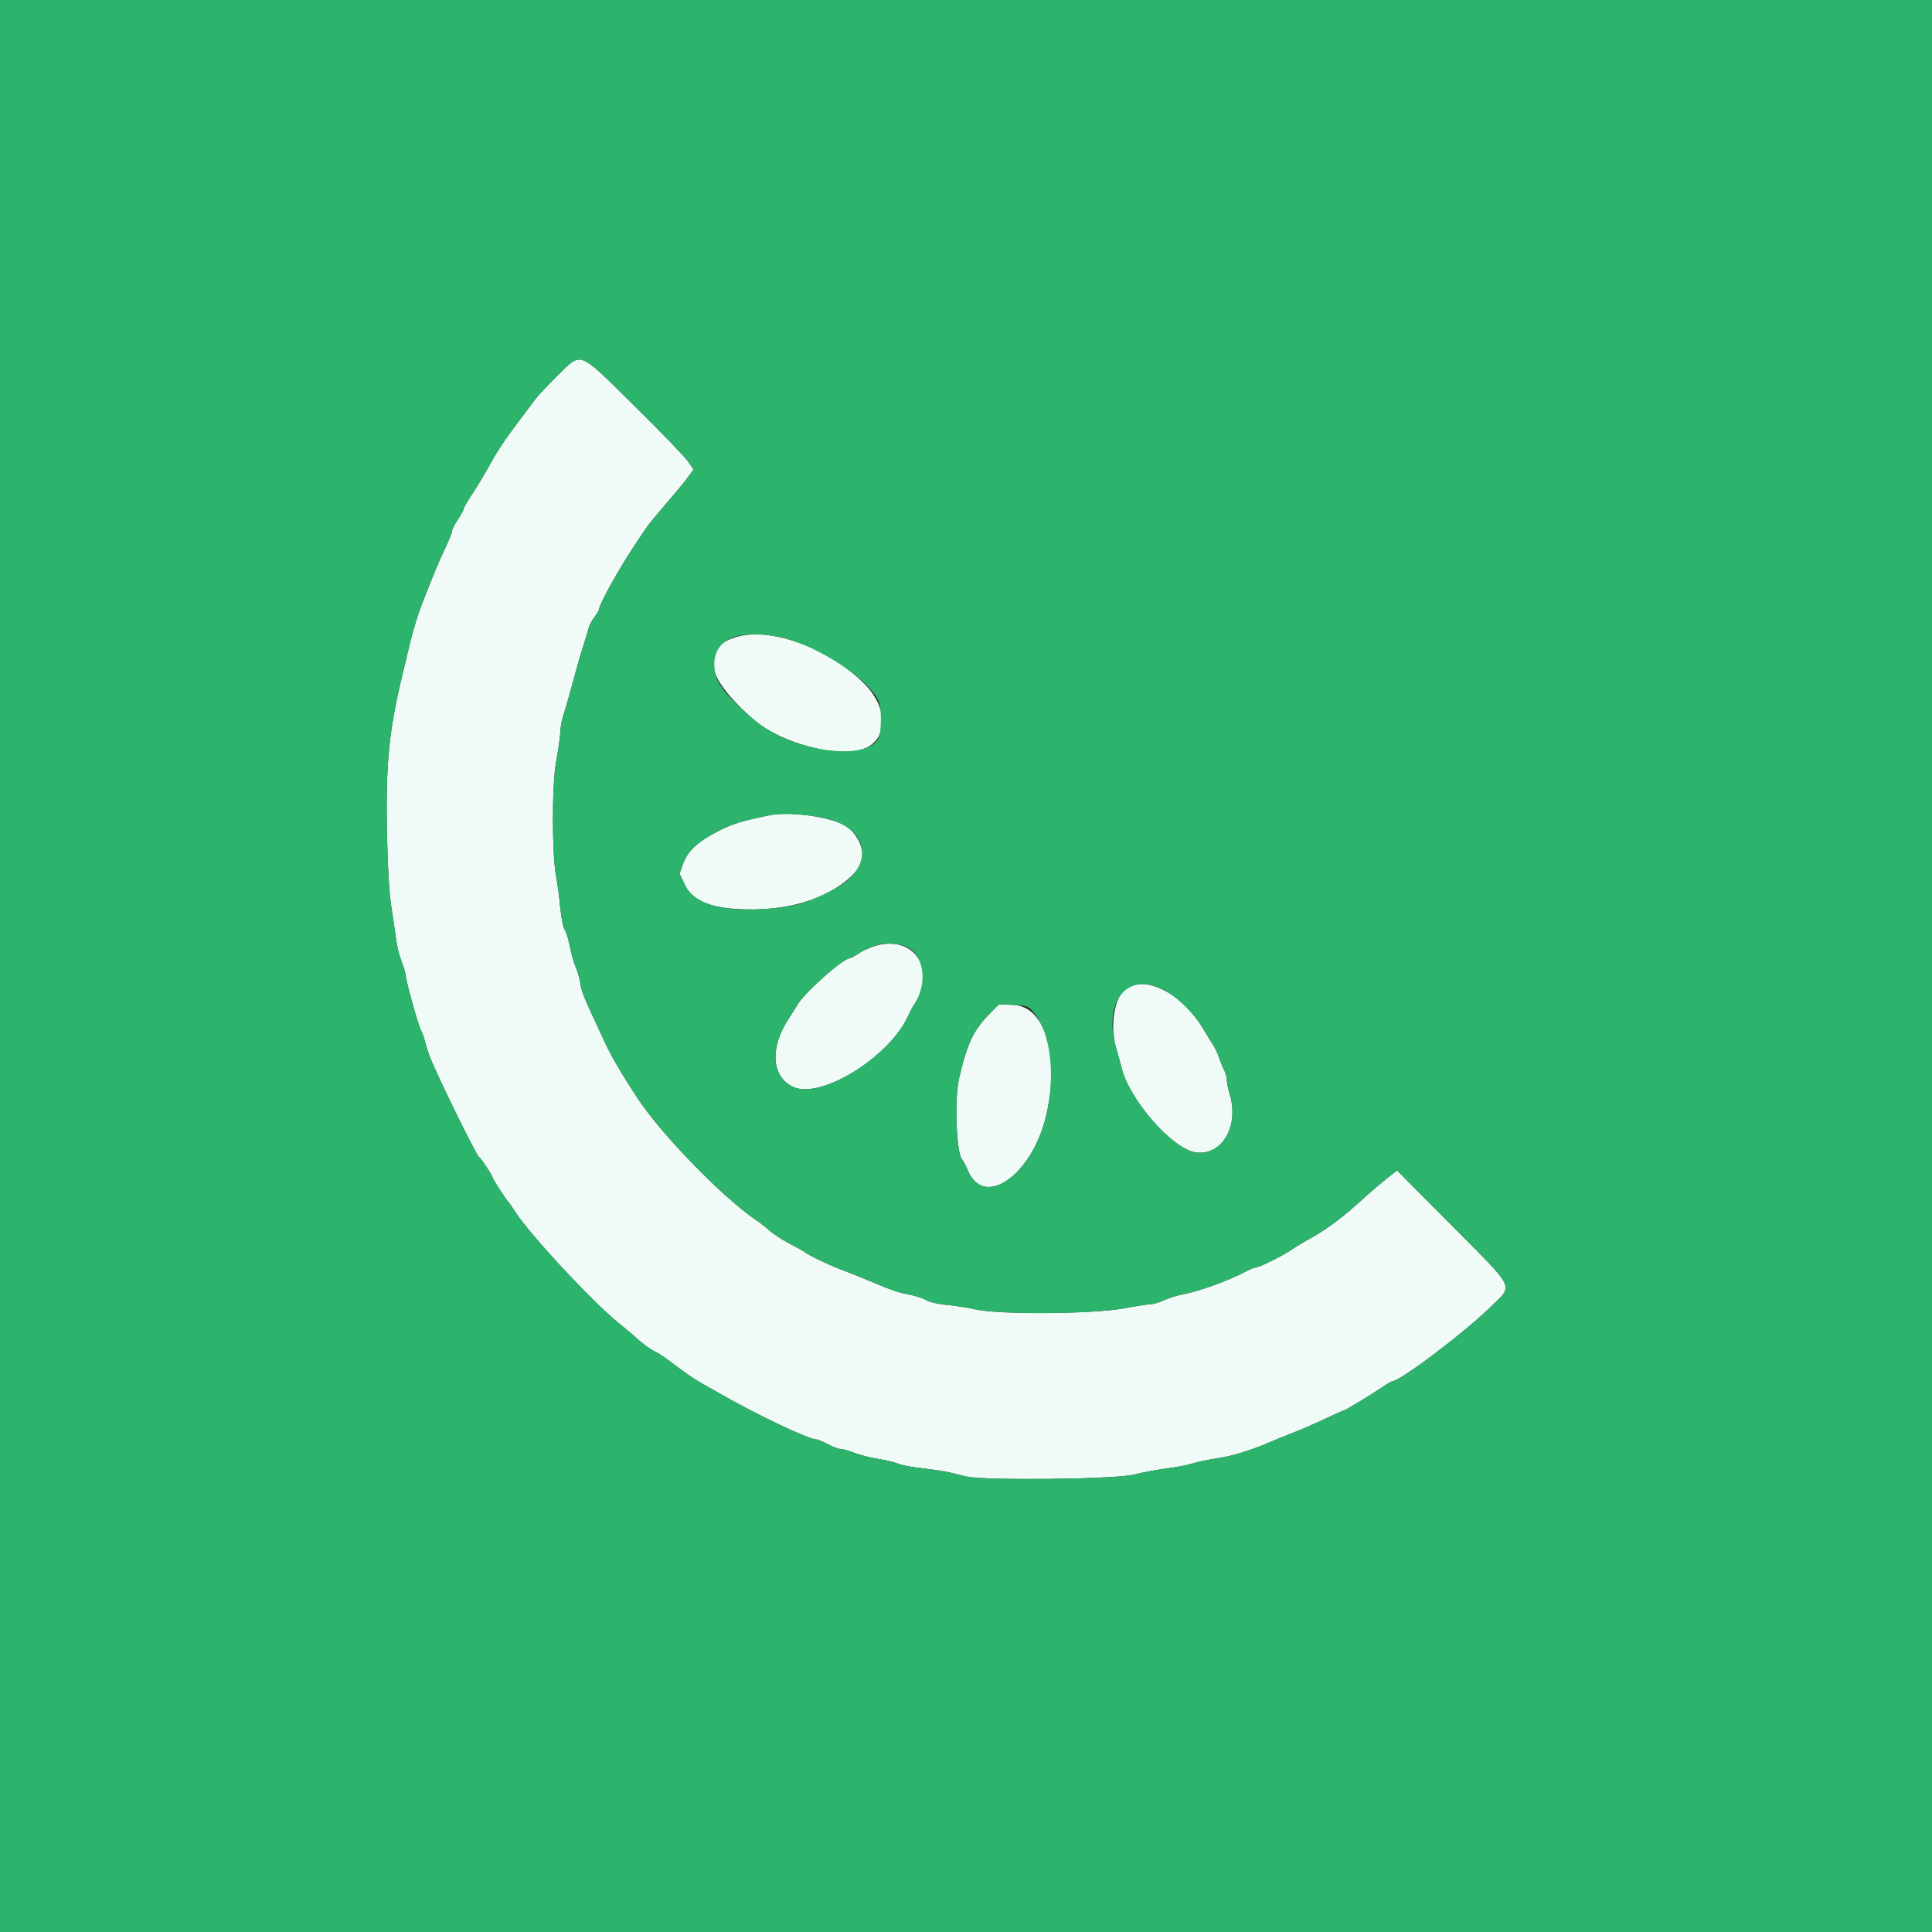 <svg id="svg" version="1.1" xmlns="http://www.w3.org/2000/svg" xmlns:xlink="http://www.w3.org/1999/xlink" width="400" height="400" viewBox="0, 0, 400,400"><rect x="0" y="0" width="400" height="400" fill="#333333" stroke="none"/><g id="svgg"><path id="path0" d="M115.321 77.877 C 113.385 79.789,111.440 81.838,111.000 82.429 C 110.560 83.020,109.197 84.830,107.972 86.452 C 104.473 91.082,103.082 93.163,101.215 96.559 C 100.260 98.297,98.696 100.886,97.739 102.312 C 96.783 103.739,95.997 105.107,95.993 105.353 C 95.989 105.599,95.449 106.592,94.793 107.560 C 94.137 108.528,93.600 109.581,93.600 109.899 C 93.600 110.217,92.976 111.792,92.214 113.399 C 91.451 115.005,90.444 117.283,89.975 118.460 C 89.506 119.637,88.583 121.950,87.923 123.600 C 86.588 126.936,85.489 130.487,84.578 134.400 C 84.245 135.830,83.796 137.720,83.581 138.600 C 80.512 151.108,79.817 157.976,80.123 172.800 C 80.264 179.642,80.576 184.889,81.002 187.600 C 81.365 189.910,81.807 192.970,81.985 194.400 C 82.162 195.830,82.688 197.952,83.154 199.115 C 83.619 200.278,84.000 201.584,84.000 202.017 C 84.000 203.024,86.765 212.869,87.196 213.400 C 87.375 213.620,87.726 214.610,87.976 215.600 C 88.226 216.590,88.719 218.120,89.072 219.000 C 90.838 223.396,98.818 239.600,99.217 239.600 C 99.461 239.600,102.000 243.449,102.000 243.819 C 102.000 244.075,104.896 248.574,105.206 248.800 C 105.357 248.910,105.982 249.800,106.594 250.778 C 109.436 255.314,122.598 269.496,128.029 273.873 C 129.443 275.013,131.046 276.363,131.590 276.873 C 132.980 278.174,134.835 279.506,135.934 279.993 C 136.447 280.220,138.210 281.439,139.852 282.703 C 141.493 283.966,143.632 285.450,144.605 286.000 C 145.577 286.550,147.594 287.700,149.086 288.555 C 156.764 292.955,167.381 298.000,168.963 298.000 C 169.248 298.000,170.327 298.450,171.362 299.000 C 172.396 299.550,173.591 300.000,174.017 300.000 C 174.443 300.000,175.738 300.363,176.896 300.806 C 178.053 301.249,180.260 301.808,181.800 302.048 C 183.340 302.287,185.212 302.737,185.961 303.047 C 186.709 303.357,189.049 303.800,191.161 304.032 C 193.272 304.264,195.720 304.633,196.600 304.852 C 197.480 305.072,199.010 305.445,200.000 305.683 C 203.740 306.580,230.902 306.277,234.800 305.295 C 236.670 304.824,239.730 304.249,241.600 304.018 C 243.470 303.787,245.810 303.339,246.800 303.023 C 247.790 302.708,249.907 302.256,251.505 302.020 C 254.869 301.523,258.706 300.390,262.400 298.801 C 263.830 298.186,266.260 297.197,267.800 296.602 C 269.340 296.007,272.274 294.728,274.320 293.760 C 276.365 292.792,278.141 292.000,278.265 292.000 C 278.553 292.000,284.077 288.647,286.265 287.144 C 287.181 286.515,288.053 286.000,288.202 286.000 C 289.855 286.000,303.395 275.760,308.783 270.435 C 313.336 265.936,313.958 267.202,300.593 253.747 L 289.247 242.325 287.537 243.662 C 285.754 245.057,284.015 246.553,280.615 249.616 C 277.670 252.270,274.039 254.911,271.277 256.408 C 269.662 257.283,268.803 257.802,267.046 258.967 C 265.324 260.108,260.676 262.397,260.079 262.399 C 259.793 262.399,258.893 262.751,258.079 263.181 C 254.275 265.190,248.388 267.319,244.701 268.018 C 243.657 268.217,242.002 268.744,241.023 269.189 C 240.045 269.635,238.849 270.000,238.366 270.000 C 237.884 270.000,235.309 270.399,232.644 270.886 C 226.164 272.072,206.939 272.201,201.955 271.093 C 200.281 270.721,197.581 270.299,195.955 270.157 C 194.279 270.010,192.481 269.592,191.800 269.190 C 191.140 268.800,189.520 268.274,188.200 268.022 C 185.810 267.564,184.943 267.264,180.000 265.186 C 178.570 264.585,176.050 263.582,174.400 262.957 C 171.583 261.890,167.526 259.947,166.609 259.225 C 166.384 259.048,164.940 258.241,163.400 257.431 C 161.860 256.622,160.060 255.458,159.400 254.843 C 158.740 254.229,157.570 253.306,156.800 252.792 C 149.906 248.187,137.148 235.132,132.084 227.500 C 129.078 222.968,126.567 218.700,125.321 216.000 C 124.560 214.350,123.518 212.100,123.005 211.000 C 120.783 206.228,120.426 205.296,120.168 203.597 C 120.018 202.608,119.574 201.080,119.183 200.200 C 118.792 199.320,118.263 197.450,118.008 196.043 C 117.753 194.637,117.274 193.074,116.944 192.570 C 116.603 192.050,116.182 189.937,115.969 187.680 C 115.764 185.494,115.414 182.826,115.192 181.753 C 114.264 177.258,114.240 162.550,115.152 157.614 C 115.619 155.092,116.000 152.376,116.000 151.578 C 116.000 150.780,116.282 149.244,116.627 148.164 C 117.201 146.364,118.398 142.120,119.607 137.600 C 119.872 136.610,120.438 134.720,120.865 133.400 C 121.292 132.080,121.750 130.550,121.883 130.000 C 122.015 129.450,122.546 128.443,123.062 127.762 C 123.578 127.081,124.000 126.407,124.000 126.264 C 124.000 125.222,128.154 117.715,131.420 112.854 C 132.509 111.233,133.671 109.502,134.003 109.006 C 134.335 108.510,136.045 106.444,137.803 104.416 C 139.561 102.387,141.583 99.939,142.295 98.976 L 143.589 97.224 142.427 95.512 C 141.788 94.570,136.835 89.435,131.420 84.100 C 119.459 72.314,120.534 72.730,115.321 77.877 M153.000 131.739 C 144.725 133.858,145.844 140.165,156.065 149.000 C 162.042 154.167,174.485 157.228,179.468 154.758 C 183.889 152.566,183.703 146.406,179.074 141.692 C 171.957 134.445,160.104 129.920,153.000 131.739 M159.400 168.774 C 153.747 169.916,151.540 170.598,148.652 172.096 C 144.403 174.300,142.381 176.181,141.436 178.807 L 140.691 180.880 141.815 183.231 C 143.294 186.325,146.393 187.774,152.400 188.182 C 162.393 188.859,171.142 186.343,176.395 181.280 C 179.400 178.383,179.243 175.077,175.934 171.565 C 173.968 169.479,164.131 167.818,159.400 168.774 M181.072 195.873 C 180.011 196.197,178.501 196.898,177.716 197.431 C 176.931 197.964,176.132 198.400,175.940 198.400 C 174.553 198.400,166.679 205.387,165.122 208.000 C 164.663 208.770,163.866 210.036,163.350 210.813 C 159.360 216.823,159.671 222.780,164.089 224.985 C 169.768 227.818,184.297 218.841,188.100 210.150 C 188.377 209.517,188.899 208.550,189.262 208.000 C 194.087 200.674,189.172 193.396,181.072 195.873 M233.861 204.134 C 230.972 205.271,229.570 211.851,231.106 217.063 C 231.549 218.568,232.027 220.303,232.168 220.917 C 233.690 227.561,242.726 237.930,247.575 238.597 C 253.003 239.343,256.609 233.171,254.604 226.564 C 254.277 225.484,254.006 224.150,254.002 223.600 C 253.998 223.050,253.746 222.122,253.441 221.539 C 253.137 220.955,252.659 219.785,252.381 218.939 C 252.102 218.092,251.568 216.950,251.194 216.400 C 250.821 215.850,249.907 214.358,249.163 213.084 C 245.250 206.379,238.374 202.357,233.861 204.134 M204.708 210.073 C 201.504 213.355,200.154 216.272,198.540 223.400 C 197.617 227.475,197.979 238.269,199.092 239.885 C 199.515 240.498,200.083 241.559,200.355 242.243 C 203.619 250.444,213.783 243.307,216.641 230.807 C 219.447 218.537,216.417 208.398,209.844 208.066 L 206.815 207.913 204.708 210.073 " stroke="none" fill="#f0faf6" fill-rule="evenodd"></path><path id="path1" d="M0.000 200.000 L 0.000 400.000 200.000 400.000 L 400.000 400.000 400.000 200.000 L 400.000 0.000 200.000 0.000 L 0.000 0.000 0.000 200.000 M131.420 84.100 C 136.835 89.435,141.788 94.570,142.427 95.512 L 143.589 97.224 142.295 98.976 C 141.583 99.939,139.561 102.387,137.803 104.416 C 136.045 106.444,134.335 108.510,134.003 109.006 C 133.671 109.502,132.509 111.233,131.420 112.854 C 128.154 117.715,124.000 125.222,124.000 126.264 C 124.000 126.407,123.578 127.081,123.062 127.762 C 122.546 128.443,122.015 129.450,121.883 130.000 C 121.750 130.550,121.292 132.080,120.865 133.400 C 120.438 134.720,119.872 136.610,119.607 137.600 C 118.398 142.120,117.201 146.364,116.627 148.164 C 116.282 149.244,116.000 150.780,116.000 151.578 C 116.000 152.376,115.619 155.092,115.152 157.614 C 114.240 162.550,114.264 177.258,115.192 181.753 C 115.414 182.826,115.764 185.494,115.969 187.680 C 116.182 189.937,116.603 192.050,116.944 192.570 C 117.274 193.074,117.753 194.637,118.008 196.043 C 118.263 197.450,118.792 199.320,119.183 200.200 C 119.574 201.080,120.018 202.608,120.168 203.597 C 120.426 205.296,120.783 206.228,123.005 211.000 C 123.518 212.100,124.560 214.350,125.321 216.000 C 126.567 218.700,129.078 222.968,132.084 227.500 C 137.148 235.132,149.906 248.187,156.800 252.792 C 157.570 253.306,158.740 254.229,159.400 254.843 C 160.060 255.458,161.860 256.622,163.400 257.431 C 164.940 258.241,166.384 259.048,166.609 259.225 C 167.526 259.947,171.583 261.890,174.400 262.957 C 176.050 263.582,178.570 264.585,180.000 265.186 C 184.943 267.264,185.810 267.564,188.200 268.022 C 189.520 268.274,191.140 268.800,191.800 269.190 C 192.481 269.592,194.279 270.010,195.955 270.157 C 197.581 270.299,200.281 270.721,201.955 271.093 C 206.939 272.201,226.164 272.072,232.644 270.886 C 235.309 270.399,237.884 270.000,238.366 270.000 C 238.849 270.000,240.045 269.635,241.023 269.189 C 242.002 268.744,243.657 268.217,244.701 268.018 C 248.388 267.319,254.275 265.190,258.079 263.181 C 258.893 262.751,259.793 262.399,260.079 262.399 C 260.676 262.397,265.324 260.108,267.046 258.967 C 268.803 257.802,269.662 257.283,271.277 256.408 C 274.039 254.911,277.670 252.270,280.615 249.616 C 284.015 246.553,285.754 245.057,287.537 243.662 L 289.247 242.325 300.593 253.747 C 313.958 267.202,313.336 265.936,308.783 270.435 C 303.395 275.760,289.855 286.000,288.202 286.000 C 288.053 286.000,287.181 286.515,286.265 287.144 C 284.077 288.647,278.553 292.000,278.265 292.000 C 278.141 292.000,276.365 292.792,274.320 293.760 C 272.274 294.728,269.340 296.007,267.800 296.602 C 266.260 297.197,263.830 298.186,262.400 298.801 C 258.706 300.390,254.869 301.523,251.505 302.020 C 249.907 302.256,247.790 302.708,246.800 303.023 C 245.810 303.339,243.470 303.787,241.600 304.018 C 239.730 304.249,236.670 304.824,234.800 305.295 C 230.902 306.277,203.740 306.580,200.000 305.683 C 199.010 305.445,197.480 305.072,196.600 304.852 C 195.720 304.633,193.272 304.264,191.161 304.032 C 189.049 303.800,186.709 303.357,185.961 303.047 C 185.212 302.737,183.340 302.287,181.800 302.048 C 180.260 301.808,178.053 301.249,176.896 300.806 C 175.738 300.363,174.443 300.000,174.017 300.000 C 173.591 300.000,172.396 299.550,171.362 299.000 C 170.327 298.450,169.248 298.000,168.963 298.000 C 167.381 298.000,156.764 292.955,149.086 288.555 C 147.594 287.700,145.577 286.550,144.605 286.000 C 143.632 285.450,141.493 283.966,139.852 282.703 C 138.210 281.439,136.447 280.220,135.934 279.993 C 134.835 279.506,132.980 278.174,131.590 276.873 C 131.046 276.363,129.443 275.013,128.029 273.873 C 122.598 269.496,109.436 255.314,106.594 250.778 C 105.982 249.800,105.357 248.910,105.206 248.800 C 104.896 248.574,102.000 244.075,102.000 243.819 C 102.000 243.449,99.461 239.600,99.217 239.600 C 98.818 239.600,90.838 223.396,89.072 219.000 C 88.719 218.120,88.226 216.590,87.976 215.600 C 87.726 214.610,87.375 213.620,87.196 213.400 C 86.765 212.869,84.000 203.024,84.000 202.017 C 84.000 201.584,83.619 200.278,83.154 199.115 C 82.688 197.952,82.162 195.830,81.985 194.400 C 81.807 192.970,81.365 189.910,81.002 187.600 C 80.576 184.889,80.264 179.642,80.123 172.800 C 79.817 157.976,80.512 151.108,83.581 138.600 C 83.796 137.720,84.245 135.830,84.578 134.400 C 85.489 130.487,86.588 126.936,87.923 123.600 C 88.583 121.950,89.506 119.637,89.975 118.460 C 90.444 117.283,91.451 115.005,92.214 113.399 C 92.976 111.792,93.600 110.217,93.600 109.899 C 93.600 109.581,94.137 108.528,94.793 107.560 C 95.449 106.592,95.989 105.599,95.993 105.353 C 95.997 105.107,96.783 103.739,97.739 102.312 C 98.696 100.886,100.260 98.297,101.215 96.559 C 103.082 93.163,104.473 91.082,107.972 86.452 C 109.197 84.830,110.560 83.020,111.000 82.429 C 111.440 81.838,113.385 79.789,115.321 77.877 C 120.534 72.730,119.459 72.314,131.420 84.100 M161.772 131.973 C 169.284 133.609,180.282 140.882,181.974 145.332 C 182.553 146.854,182.502 151.569,181.894 152.800 C 179.386 157.876,163.655 155.562,156.065 149.000 C 149.627 143.434,147.926 141.057,147.893 137.575 C 147.843 132.231,153.140 130.093,161.772 131.973 M171.580 169.611 C 180.315 171.988,180.902 179.841,172.663 184.106 C 167.325 186.870,165.171 187.542,160.005 188.059 C 150.220 189.037,143.772 187.326,141.815 183.231 L 140.691 180.880 141.436 178.807 C 142.381 176.181,144.403 174.300,148.652 172.096 C 151.540 170.598,153.747 169.916,159.400 168.774 C 162.119 168.224,167.957 168.626,171.580 169.611 M187.112 195.811 C 191.205 197.026,192.321 203.355,189.262 208.000 C 188.899 208.550,188.377 209.517,188.100 210.150 C 184.297 218.841,169.768 227.818,164.089 224.985 C 159.671 222.780,159.360 216.823,163.350 210.813 C 163.866 210.036,164.663 208.770,165.122 208.000 C 166.679 205.387,174.553 198.400,175.940 198.400 C 176.132 198.400,176.931 197.964,177.716 197.431 C 180.675 195.423,183.921 194.863,187.112 195.811 M240.701 204.813 C 243.604 206.264,247.280 209.857,249.163 213.084 C 249.907 214.358,250.821 215.850,251.194 216.400 C 251.568 216.950,252.102 218.092,252.381 218.939 C 252.659 219.785,253.137 220.955,253.441 221.539 C 253.746 222.122,253.998 223.050,254.002 223.600 C 254.006 224.150,254.277 225.484,254.604 226.564 C 256.609 233.171,253.003 239.343,247.575 238.597 C 242.726 237.930,233.690 227.561,232.168 220.917 C 232.027 220.303,231.549 218.568,231.106 217.063 C 228.290 207.503,233.295 201.113,240.701 204.813 M214.028 209.610 C 217.497 213.787,218.561 222.413,216.641 230.807 C 213.783 243.307,203.619 250.444,200.355 242.243 C 200.083 241.559,199.515 240.498,199.092 239.885 C 197.979 238.269,197.617 227.475,198.540 223.400 C 200.154 216.272,201.504 213.355,204.708 210.073 L 206.815 207.913 209.844 208.066 C 212.736 208.212,212.925 208.282,214.028 209.610 " stroke="none" fill="#2cb36c" fill-rule="evenodd"></path></g></svg>